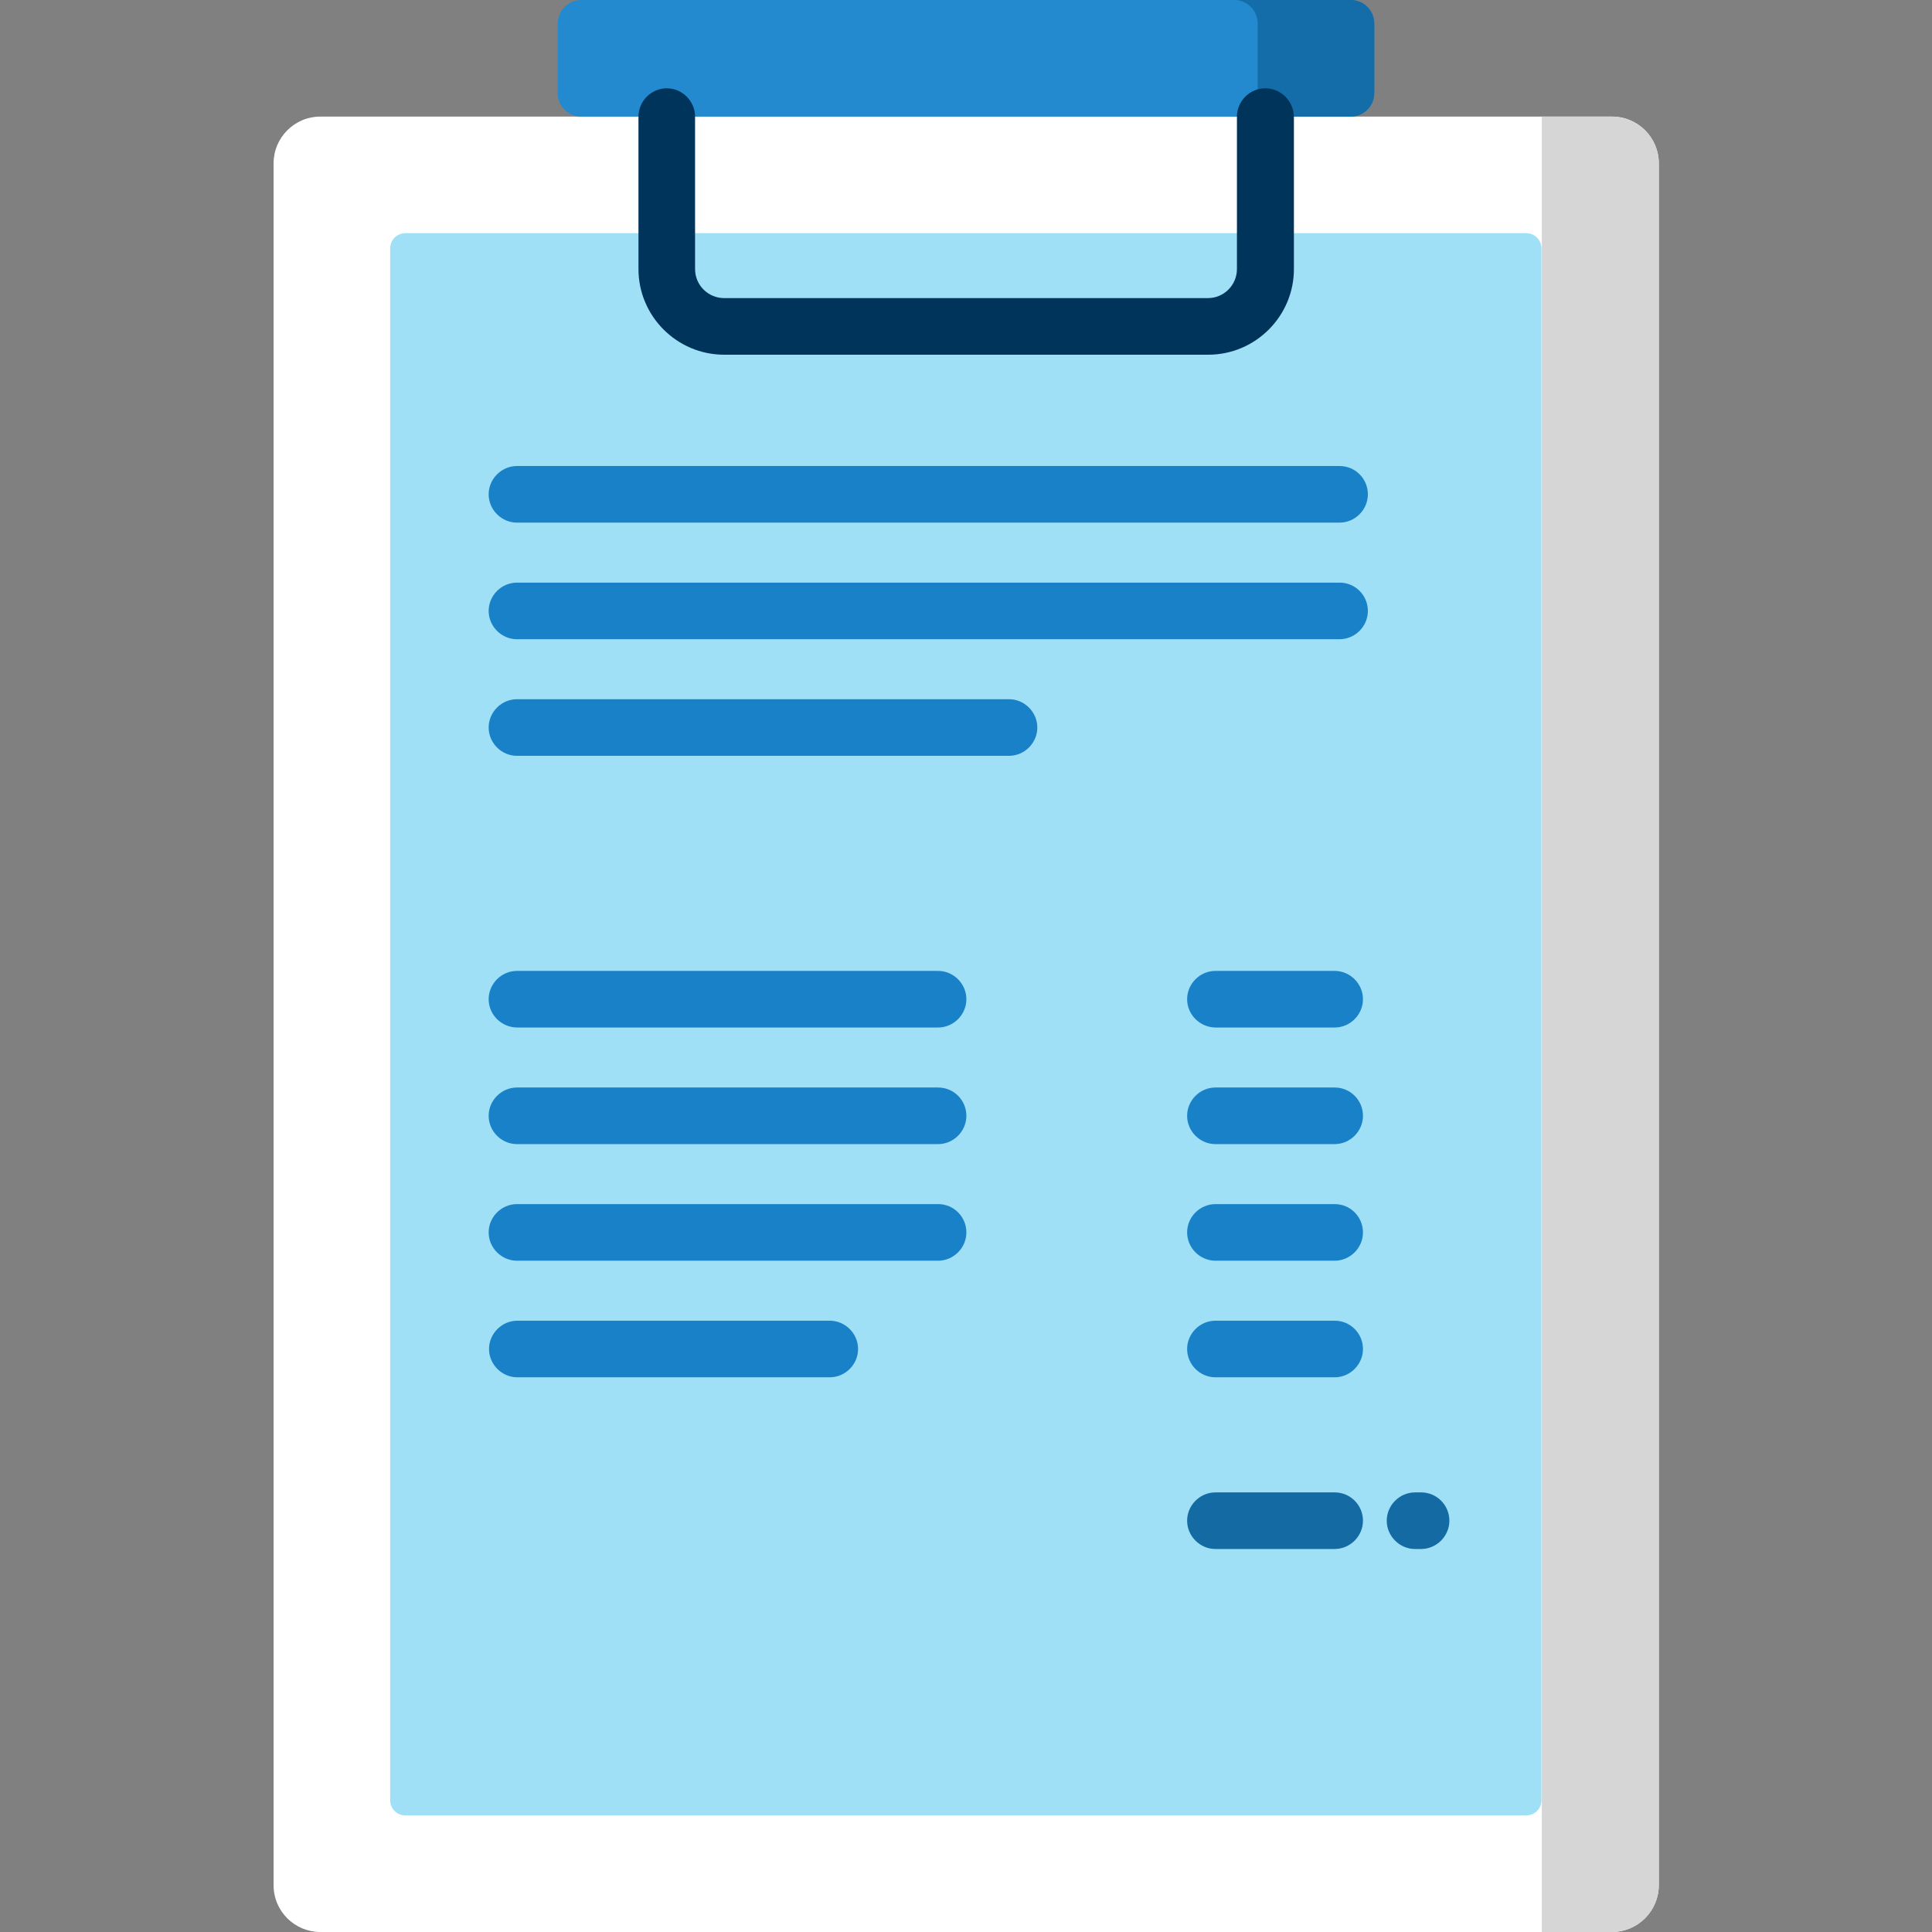<?xml version="1.0" encoding="utf-8"?>
<!-- Generator: Adobe Illustrator 24.2.0, SVG Export Plug-In . SVG Version: 6.00 Build 0)  -->
<svg version="1.1" id="Layer_1" xmlns="http://www.w3.org/2000/svg" xmlns:xlink="http://www.w3.org/1999/xlink" x="0px" y="0px"
	 viewBox="0 0 512 512" style="enable-background:new 0 0 512 512;" xml:space="preserve">
<rect x="0" y="0" width="512" height="512" fill="#808080" stroke="none"/>
<style type="text/css">
	.st0{fill:#FFFFFF;}
	.st1{fill:#D6D6D6;}
	.st2{fill:#9FE0F6;}
	.st3{fill:#238ACF;}
	.st4{fill:#146DA8;}
	.st5{fill:#00345B;}
	.st6{fill:#1881C7;}
	.st7{fill:#146AA3;}
</style>
<g>
	<path class="st0" d="M427.1,512H84.9c-6.8,0-12.4-5.5-12.4-12.4V43.3c0-6.8,5.5-12.4,12.4-12.4h342.3c6.8,0,12.4,5.5,12.4,12.4
		v456.4C439.5,506.5,434,512,427.1,512z"/>
	<path class="st1" d="M408.6,30.9V512h18.6c6.8,0,12.4-5.5,12.4-12.4V43.3c0-6.8-5.5-12.4-12.4-12.4H408.6L408.6,30.9z"/>
	<path class="st2" d="M103.4,477.1V65.8c0-2.2,1.8-4,4-4h297.1c2.2,0,4,1.8,4,4v411.3c0,2.2-1.8,4-4,4H107.4
		C105.2,481.1,103.4,479.3,103.4,477.1z"/>
	<path class="st3" d="M358,30.9H154c-3.4,0-6.2-2.8-6.2-6.2V6.2c0-3.4,2.8-6.2,6.2-6.2h204c3.4,0,6.2,2.8,6.2,6.2v18.5
		C364.2,28.1,361.4,30.9,358,30.9z"/>
	<path class="st4" d="M358,0h-30.9c3.4,0,6.2,2.8,6.2,6.2v18.5c0,3.4-2.8,6.2-6.2,6.2H358c3.4,0,6.2-2.8,6.2-6.2V6.2
		C364.2,2.8,361.4,0,358,0z"/>
	<path class="st5" d="M335.3,23.4c-4.1,0-7.5,3.4-7.5,7.5v40.4c0,4.2-3.4,7.7-7.7,7.7H191.9c-4.2,0-7.7-3.4-7.7-7.7V30.9
		c0-4.1-3.4-7.5-7.5-7.5s-7.5,3.4-7.5,7.5v40.4c0,12.5,10.2,22.7,22.7,22.7h128.3c12.5,0,22.7-10.2,22.7-22.7V30.9
		C342.8,26.8,339.5,23.4,335.3,23.4z"/>
	<g>
		<path class="st6" d="M137.1,272.3h111.5c4.1,0,7.5-3.4,7.5-7.5c0-4.1-3.4-7.5-7.5-7.5H137c-4.1,0-7.5,3.4-7.5,7.5
			C129.5,268.9,132.9,272.3,137.1,272.3z"/>
		<path class="st6" d="M248.6,288.2H137c-4.1,0-7.5,3.4-7.5,7.5c0,4.1,3.4,7.5,7.5,7.5h111.6c4.1,0,7.5-3.4,7.5-7.5
			C256.1,291.6,252.8,288.2,248.6,288.2z"/>
		<path class="st6" d="M248.6,319.1H137c-4.1,0-7.5,3.4-7.5,7.5s3.4,7.5,7.5,7.5h111.6c4.1,0,7.5-3.4,7.5-7.5
			S252.8,319.1,248.6,319.1z"/>
		<path class="st6" d="M219.9,350h-82.8c-4.1,0-7.5,3.4-7.5,7.5s3.4,7.5,7.5,7.5h82.8c4.1,0,7.5-3.4,7.5-7.5S224,350,219.9,350
			L219.9,350z"/>
	</g>
	<g>
		<path class="st6" d="M322.2,272.3h31.5c4.1,0,7.5-3.4,7.5-7.5c0-4.1-3.4-7.5-7.5-7.5h-31.6c-4.1,0-7.5,3.4-7.5,7.5
			C314.6,268.9,318,272.3,322.2,272.3z"/>
		<path class="st6" d="M353.7,288.2h-31.6c-4.1,0-7.5,3.4-7.5,7.5c0,4.1,3.4,7.5,7.5,7.5h31.6c4.1,0,7.5-3.4,7.5-7.5
			C361.2,291.6,357.9,288.2,353.7,288.2z"/>
		<path class="st6" d="M353.7,319.1h-31.6c-4.1,0-7.5,3.4-7.5,7.5s3.4,7.5,7.5,7.5h31.6c4.1,0,7.5-3.4,7.5-7.5
			S357.9,319.1,353.7,319.1z"/>
		<path class="st6" d="M353.7,350h-31.6c-4.1,0-7.5,3.4-7.5,7.5s3.4,7.5,7.5,7.5h31.6c4.1,0,7.5-3.4,7.5-7.5S357.9,350,353.7,350z"
			/>
		<path class="st7" d="M353.7,395.5h-31.6c-4.1,0-7.5,3.4-7.5,7.5s3.4,7.5,7.5,7.5h31.6c4.1,0,7.5-3.4,7.5-7.5
			S357.9,395.5,353.7,395.5z"/>
		<path class="st7" d="M376.6,395.5H375c-4.1,0-7.5,3.4-7.5,7.5s3.4,7.5,7.5,7.5h1.6c4.1,0,7.5-3.4,7.5-7.5S380.8,395.5,376.6,395.5
			z"/>
	</g>
	<g>
		<path class="st6" d="M355,123.5H137c-4.1,0-7.5,3.4-7.5,7.5s3.4,7.5,7.5,7.5h218c4.1,0,7.5-3.4,7.5-7.5S359.2,123.5,355,123.5z"/>
		<path class="st6" d="M355,154.4H137c-4.1,0-7.5,3.4-7.5,7.5s3.4,7.5,7.5,7.5h218c4.1,0,7.5-3.4,7.5-7.5S359.2,154.4,355,154.4z"/>
		<path class="st6" d="M267.4,185.3H137c-4.1,0-7.5,3.4-7.5,7.5s3.4,7.5,7.5,7.5h130.4c4.1,0,7.5-3.4,7.5-7.5
			S271.5,185.3,267.4,185.3z"/>
	</g>
</g>
</svg>
